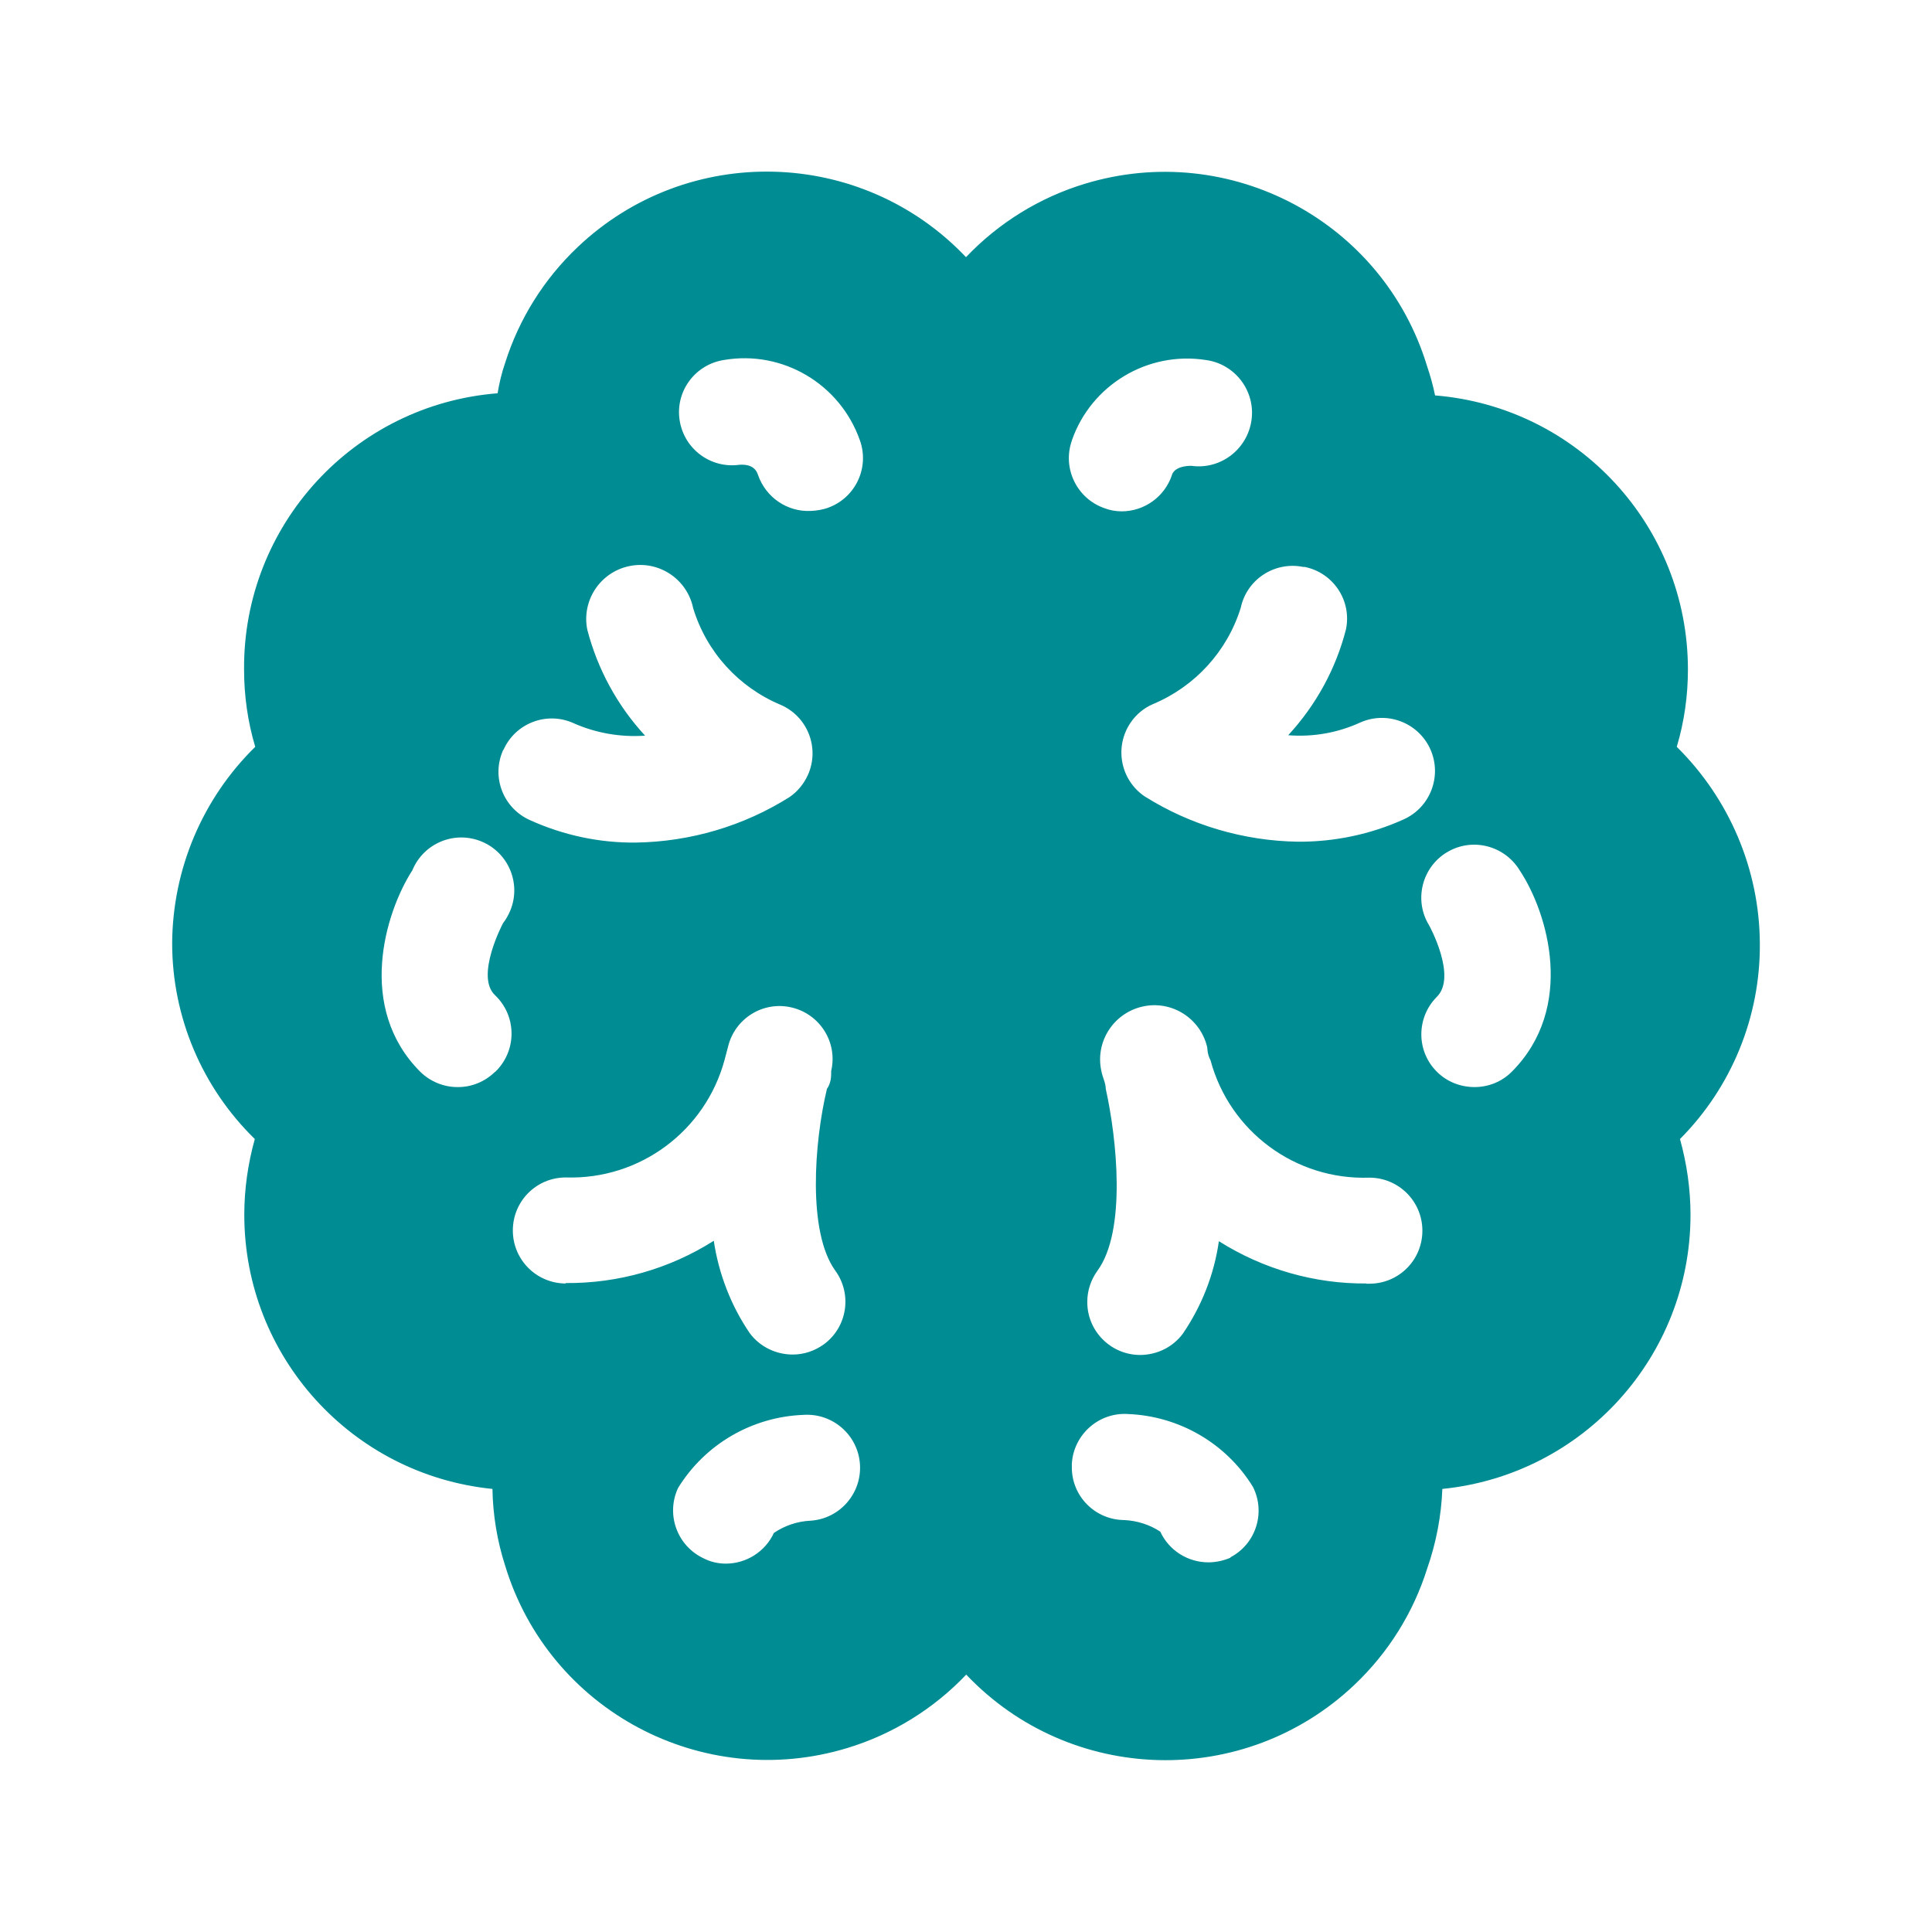 <?xml version="1.0" encoding="UTF-8"?>
<svg id="Layer_1" data-name="Layer 1" xmlns="http://www.w3.org/2000/svg" viewBox="0 0 90 90">
  <defs>
    <style>
      .cls-1 {
        fill: #008c93;
      }
    </style>
  </defs>
  <path class="cls-1" d="M81.98,43.94c-.02-3.44-1.42-6.73-3.87-9.15.35-1.17.52-2.38.52-3.6,0-6.68-5.13-12.23-11.78-12.77-.09-.46-.22-.91-.37-1.36-2.05-6.75-9.19-10.55-15.94-8.5-2.11.64-4.02,1.82-5.54,3.42-4.86-5.12-12.96-5.34-18.09-.47-1.57,1.49-2.73,3.34-3.38,5.4-.16.46-.27.93-.35,1.41-6.7.53-11.86,6.15-11.81,12.87,0,1.22.17,2.43.52,3.6-2.46,2.41-3.85,5.7-3.87,9.15,0,3.43,1.39,6.72,3.85,9.12-.32,1.15-.49,2.33-.49,3.53,0,6.59,5,12.11,11.56,12.77.02,1.21.22,2.42.59,3.57,2.05,6.75,9.19,10.55,15.94,8.5,2.11-.64,4.02-1.82,5.54-3.42,4.86,5.12,12.96,5.34,18.09.47,1.57-1.49,2.73-3.34,3.38-5.4.42-1.2.66-2.45.71-3.72,6.56-.66,11.56-6.18,11.56-12.77,0-1.19-.17-2.38-.49-3.53,2.41-2.42,3.75-5.71,3.72-9.12ZM23.45,34.94c.55-1.25,2.01-1.81,3.25-1.26,0,0,0,0,0,0,1.05.47,2.2.67,3.35.59-1.29-1.4-2.21-3.09-2.69-4.93-.28-1.36.6-2.69,1.96-2.97s2.69.6,2.97,1.96c.62,2.04,2.12,3.69,4.09,4.51,1.25.55,1.81,2.01,1.26,3.25-.19.42-.48.78-.86,1.04-2.14,1.35-4.62,2.08-7.15,2.12-1.7.02-3.38-.34-4.93-1.04-1.25-.55-1.82-2-1.27-3.25,0-.01,0-.02.01-.03ZM23.06,49.93c-.47.46-1.1.72-1.75.71-.65,0-1.27-.26-1.73-.71-2.98-2.98-1.65-7.4-.37-9.39.52-1.26,1.96-1.86,3.22-1.34,1.26.52,1.86,1.96,1.34,3.22-.09.21-.2.41-.34.59,0,0-1.31,2.47-.37,3.35.99.94,1.03,2.5.09,3.49-.03.03-.06.06-.09.09ZM26.36,59.79h0c-1.36,0-2.47-1.1-2.47-2.47s1.1-2.47,2.47-2.47c3.45.11,6.51-2.17,7.4-5.5l.15-.57c.31-1.33,1.63-2.16,2.96-1.85,1.33.31,2.16,1.63,1.85,2.96,0,.27,0,.54-.2.84-.59,2.47-.91,6.66.39,8.46.8,1.1.56,2.64-.54,3.44-.42.3-.92.47-1.44.47-.78,0-1.53-.36-2-.99-.88-1.29-1.45-2.77-1.68-4.31-2.06,1.31-4.46,1.99-6.9,1.97ZM37.75,70.84c-.61.03-1.2.23-1.7.57-.4.87-1.28,1.43-2.24,1.43-.36,0-.71-.08-1.04-.25-1.23-.58-1.76-2.05-1.18-3.28,1.26-2.04,3.45-3.31,5.84-3.4,1.36-.09,2.54.94,2.63,2.3.09,1.36-.94,2.54-2.3,2.63ZM38.59,23.65c-.26.09-.54.14-.81.15-1.1.06-2.11-.63-2.47-1.68-.17-.54-.76-.47-.86-.47-1.34.19-2.58-.73-2.79-2.07-.21-1.35.72-2.6,2.06-2.81,0,0,0,0,0,0,2.74-.47,5.42,1.12,6.34,3.75.45,1.27-.21,2.67-1.48,3.13ZM60.78,26.41c1.33.27,2.2,1.57,1.92,2.91,0,0,0,0,0,0-.47,1.84-1.4,3.53-2.69,4.93,1.15.09,2.3-.11,3.35-.59,1.25-.56,2.71,0,3.27,1.24.56,1.25,0,2.71-1.24,3.27-1.55.7-3.23,1.05-4.93,1.04-2.53-.04-5.01-.77-7.15-2.12-1.12-.77-1.41-2.3-.64-3.43.26-.38.62-.68,1.04-.86,1.96-.82,3.46-2.46,4.09-4.49.28-1.32,1.58-2.17,2.91-1.9h.07ZM49.93,20.52c.9-2.59,3.53-4.17,6.24-3.75,1.36.18,2.32,1.44,2.13,2.8s-1.44,2.32-2.8,2.13c-.71,0-.89.32-.91.44-.34,1-1.28,1.68-2.34,1.68-.28,0-.55-.05-.81-.15-1.28-.45-1.96-1.86-1.51-3.14,0,0,0,0,0-.01ZM57.33,72.56c-.33.14-.68.22-1.04.22-.96,0-1.84-.56-2.24-1.43-.5-.33-1.08-.51-1.68-.54-1.36-.01-2.46-1.12-2.44-2.49,0-.04,0-.09,0-.13.08-1.36,1.25-2.4,2.6-2.32,0,0,0,0,0,0,2.39.09,4.59,1.36,5.84,3.4.6,1.2.13,2.66-1.06,3.28ZM63.66,59.79h0c-2.43.02-4.82-.67-6.88-1.97-.22,1.55-.8,3.02-1.68,4.31-.47.63-1.21.99-2,.99-1.36-.01-2.46-1.12-2.45-2.48,0-.52.17-1.02.47-1.44,1.36-1.85.91-6.14.39-8.48,0-.27-.15-.54-.2-.81-.31-1.36.55-2.71,1.91-3.02s2.71.55,3.02,1.91c0,0,0,.32.15.59.89,3.32,3.96,5.59,7.4,5.47,1.36,0,2.47,1.1,2.47,2.47s-1.1,2.47-2.47,2.47h-.15ZM70.42,49.93c-.46.46-1.08.71-1.73.71-.66,0-1.29-.25-1.75-.71-.97-.96-.97-2.52-.01-3.49,0,0,0,0,.01-.01.94-.94-.35-3.3-.37-3.33-.71-1.16-.34-2.68.82-3.39,0,0,.01,0,.02-.01,1.16-.7,2.67-.32,3.38.84,1.33,2,2.61,6.41-.37,9.39Z"/>
</svg>